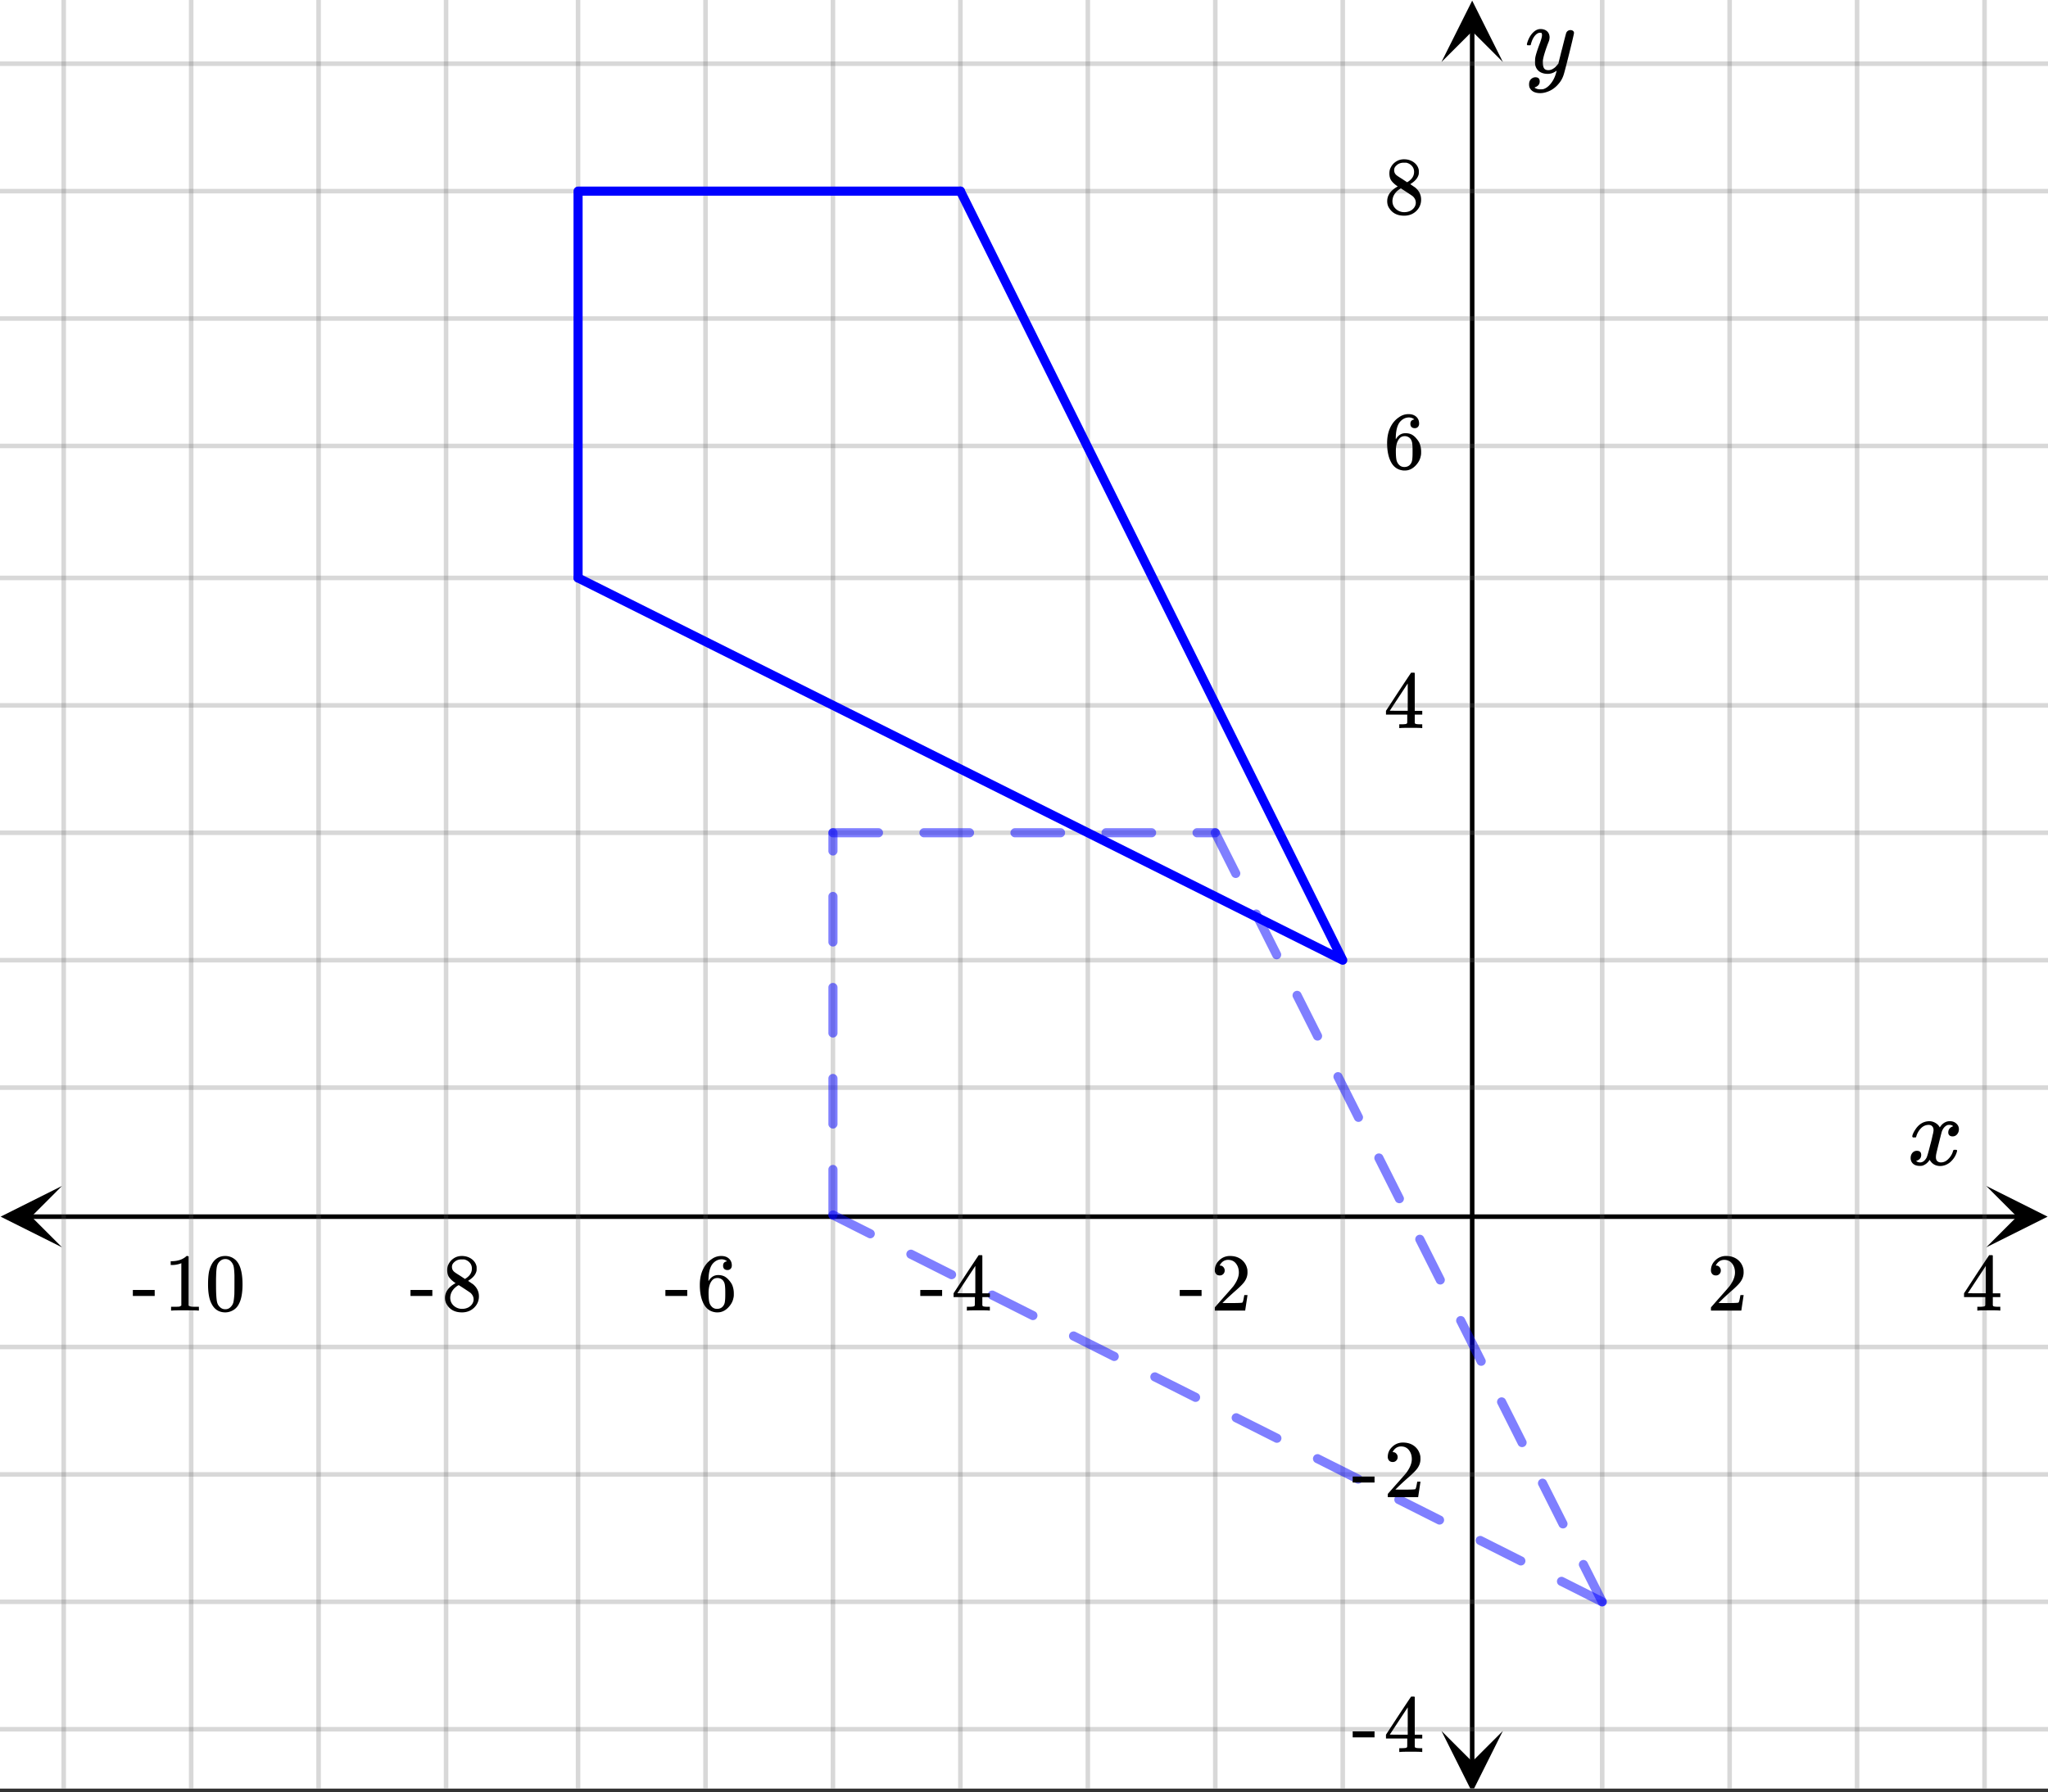 <svg xmlns="http://www.w3.org/2000/svg" xmlns:xlink="http://www.w3.org/1999/xlink" width="449.28" height="393.28" viewBox="0 0 336.96 294.96"><rect x="0" y="0" width="336.96" height="294.96" fill="#333333" stroke="none"/><defs><symbol overflow="visible" id="h"><path d="M.953-4.531c-.074-.063-.11-.125-.11-.188.04-.289.212-.664.516-1.125.508-.77 1.149-1.21 1.922-1.328.145-.02.258-.031.344-.031.375 0 .723.101 1.047.297.32.187.55.43.687.718a3.71 3.71 0 0 0 .266-.343c.406-.446.867-.672 1.39-.672.446 0 .805.133 1.079.39.281.25.422.56.422.922 0 .336-.102.618-.297.844a.916.916 0 0 1-.75.344c-.211 0-.383-.055-.516-.172a.636.636 0 0 1-.187-.469c0-.5.27-.843.812-1.031a.921.921 0 0 0-.172-.125c-.105-.063-.261-.094-.468-.094-.149 0-.25.012-.313.032-.418.18-.727.539-.922 1.078-.031.093-.187.703-.469 1.828-.28 1.125-.433 1.758-.453 1.89a2.74 2.74 0 0 0-.047.5c0 .262.07.47.22.625.155.149.359.22.609.22.457 0 .867-.192 1.234-.579.375-.383.625-.813.75-1.281.039-.114.078-.176.11-.188.03-.02.113-.031.25-.031.206 0 .312.047.312.14 0 .012-.012.07-.031.172-.188.68-.57 1.266-1.141 1.766-.512.399-1.047.594-1.61.594-.761 0-1.34-.336-1.734-1.016-.312.492-.715.813-1.203.969-.105.02-.246.031-.422.031C1.441.156.992-.062.734-.5a1.316 1.316 0 0 1-.156-.656c0-.32.094-.598.281-.828a.95.95 0 0 1 .75-.344c.47 0 .704.23.704.687 0 .399-.188.688-.563.875l-.094.047-.078.031a.123.123 0 0 1-.047.016l-.047.016c0 .031.082.086.25.156.125.055.266.078.422.078.383 0 .723-.242 1.016-.734.113-.196.32-.907.625-2.125.07-.25.144-.524.219-.828.07-.301.125-.536.156-.704.039-.164.066-.265.078-.296.063-.29.094-.5.094-.625 0-.27-.074-.477-.219-.625-.137-.157-.328-.235-.578-.235-.492 0-.918.188-1.281.563a3.171 3.171 0 0 0-.75 1.297c-.024.105-.047.168-.079.187-.023.012-.109.016-.265.016zm0 0"/></symbol><symbol overflow="visible" id="p"><path d="M7.531-7.031c.157 0 .285.043.39.125a.41.41 0 0 1 .173.343c0 .137-.266 1.278-.797 3.422-.531 2.137-.84 3.305-.922 3.516a4.073 4.073 0 0 1-.844 1.469 4.38 4.38 0 0 1-1.343 1.078c-.586.281-1.133.422-1.641.422-.824 0-1.387-.262-1.688-.781-.105-.157-.156-.376-.156-.657 0-.367.102-.652.313-.86.226-.21.468-.312.718-.312.477 0 .72.227.72.688 0 .394-.196.687-.579.875-.023.008-.047.02-.078.031-.031.02-.059.035-.078.047-.024.008-.043.016-.063.016l-.047.03c.032.063.145.13.344.204.176.063.352.094.531.094h.125c.188 0 .329-.012.422-.031.414-.118.805-.391 1.172-.829.375-.437.66-.96.86-1.562.113-.363.171-.578.171-.64 0-.009-.011-.005-.03.015a.546.546 0 0 0-.095.062c-.406.29-.855.438-1.343.438-.555 0-1.012-.133-1.375-.39-.356-.259-.586-.634-.688-1.126a4.332 4.332 0 0 1-.016-.5c0-.258.008-.46.032-.61.07-.456.32-1.253.75-2.39.238-.644.36-1.093.36-1.343A.756.756 0 0 0 2.78-6.5c-.031-.063-.094-.094-.187-.094h-.078c-.25 0-.493.117-.72.344-.355.355-.62.875-.796 1.563 0 .011-.008.03-.016.062a.22.22 0 0 1-.03.063l-.032.015C.91-4.535.89-4.53.859-4.53H.437c-.062-.063-.093-.11-.093-.14 0-.04.015-.118.047-.235.226-.758.57-1.352 1.03-1.782.364-.343.75-.515 1.157-.515.457 0 .82.125 1.094.375.27.25.406.594.406 1.031-.023.211-.039.324-.047.344 0 .074-.086.308-.25.703-.449 1.21-.715 2.094-.797 2.656a3.234 3.234 0 0 0-.015.375c0 .418.062.735.187.953.133.22.375.329.719.329.25 0 .484-.063.703-.188.227-.133.399-.266.516-.39.113-.126.258-.298.437-.516 0-.008.024-.117.078-.328.051-.22.13-.536.235-.954.101-.425.207-.832.312-1.218.407-1.625.63-2.477.672-2.563a.735.735 0 0 1 .703-.437zm0 0"/></symbol><symbol overflow="visible" id="i"><path d="M1.484-5.781c-.25 0-.449-.078-.593-.235a.872.872 0 0 1-.22-.609c0-.645.243-1.195.735-1.656a2.46 2.46 0 0 1 1.766-.703c.77 0 1.41.21 1.922.625.508.418.82.964.937 1.64.008.168.016.32.016.453 0 .524-.156 1.012-.469 1.47-.25.374-.758.89-1.516 1.546-.324.281-.777.695-1.359 1.234l-.781.766 1.016.016c1.414 0 2.164-.024 2.25-.079.039-.007.085-.101.14-.28.031-.095.094-.4.188-.923v-.03h.53v.03l-.374 2.47V0h-5v-.25c0-.188.008-.29.031-.313.008-.007.383-.437 1.125-1.28.977-1.095 1.61-1.813 1.89-2.157.602-.82.907-1.57.907-2.25 0-.594-.156-1.086-.469-1.484-.312-.407-.746-.61-1.297-.61-.523 0-.945.235-1.265.703-.024.032-.047.079-.078.141a.274.274 0 0 0-.047.078c0 .012.02.016.062.016a.68.68 0 0 1 .547.25.801.801 0 0 1 .219.562c0 .23-.078.422-.235.578a.76.76 0 0 1-.578.235zm0 0"/></symbol><symbol overflow="visible" id="j"><path d="M6.234 0c-.125-.031-.71-.047-1.75-.047-1.074 0-1.671.016-1.796.047h-.126v-.625h.422c.383-.008.618-.031.704-.063a.286.286 0 0 0 .171-.14c.008-.008.016-.25.016-.719v-.672h-3.5v-.625l2.031-3.11A431.58 431.58 0 0 1 4.5-9.108c.02-.008.113-.016.281-.016h.25l.078.078v6.203h1.235v.625H5.109V-.89a.25.25 0 0 0 .079.157c.07.062.328.101.765.109h.39V0zm-2.28-2.844v-4.5L1-2.859l1.469.015zm0 0"/></symbol><symbol overflow="visible" id="k"><path d="M.14-2.406v-.985h3.594v.985zm0 0"/></symbol><symbol overflow="visible" id="l"><path d="M5.031-8.11c-.199-.195-.48-.304-.843-.328-.625 0-1.153.274-1.579.813-.418.586-.625 1.492-.625 2.719L2-4.86l.11-.172c.363-.54.859-.813 1.484-.813.414 0 .781.09 1.094.266a2.6 2.6 0 0 1 .64.547c.219.242.395.492.531.75.196.449.297.933.297 1.453v.234c0 .211-.027.403-.078.578-.105.532-.383 1.032-.828 1.5-.387.407-.82.66-1.297.766a2.688 2.688 0 0 1-.547.047c-.168 0-.32-.016-.453-.047-.668-.125-1.2-.484-1.594-1.078C.83-1.66.563-2.79.563-4.218c0-.97.171-1.817.515-2.548.344-.726.82-1.296 1.438-1.703a2.62 2.62 0 0 1 1.562-.515c.531 0 .953.14 1.266.421.32.282.484.665.484 1.141 0 .23-.07.414-.203.547-.125.137-.297.203-.516.203-.218 0-.398-.062-.53-.187-.126-.125-.188-.301-.188-.532 0-.406.21-.644.64-.718zm-.593 3.235a1.18 1.18 0 0 0-.97-.484c-.335 0-.605.105-.812.312C2.22-4.597 2-3.883 2-2.907c0 .794.05 1.345.156 1.657.094.273.242.5.453.688.22.187.477.28.782.28.457 0 .804-.171 1.046-.515.133-.187.22-.41.25-.672.04-.258.063-.64.063-1.14v-.422c0-.508-.023-.895-.063-1.156a1.566 1.566 0 0 0-.25-.688zm0 0"/></symbol><symbol overflow="visible" id="m"><path d="M2.313-4.516c-.438-.289-.778-.593-1.016-.906-.242-.312-.36-.723-.36-1.234 0-.383.07-.707.22-.969.195-.406.488-.734.874-.984.383-.25.82-.375 1.313-.375.613 0 1.144.164 1.594.484.445.324.722.734.828 1.234.007.055.015.164.015.329 0 .199-.008.328-.015.39-.137.594-.547 1.11-1.235 1.547l-.156.11c.5.343.758.523.781.53.664.544 1 1.215 1 2.016 0 .73-.265 1.356-.797 1.875-.53.508-1.199.766-2 .766C2.254.297 1.441-.11.922-.922c-.23-.32-.344-.71-.344-1.172 0-.976.578-1.785 1.735-2.422zM5-6.922c0-.383-.125-.71-.375-.984a1.69 1.69 0 0 0-.922-.516h-.437c-.48 0-.883.164-1.204.485-.23.21-.343.453-.343.734 0 .387.164.695.5.922.039.043.328.23.86.562l.78.516c.008-.008.067-.047.172-.11a2.95 2.95 0 0 0 .25-.187C4.758-5.883 5-6.36 5-6.922zM1.437-2.109c0 .523.192.96.579 1.312a2.01 2.01 0 0 0 1.359.516c.363 0 .695-.07 1-.219.3-.156.531-.36.688-.61.144-.226.218-.472.218-.734 0-.383-.156-.726-.468-1.031-.075-.07-.45-.328-1.125-.766l-.407-.265C3.133-4 3.02-4.07 2.937-4.125l-.109-.063-.156.079c-.563.367-.938.812-1.125 1.343-.074.243-.11.461-.11.657zm0 0"/></symbol><symbol overflow="visible" id="n"><path d="M5.61 0c-.157-.031-.872-.047-2.141-.047C2.207-.047 1.5-.03 1.344 0h-.157v-.625h.344c.52 0 .86-.008 1.016-.031.07-.008.18-.067.328-.172v-6.969c-.023 0-.059.016-.11.047a4.134 4.134 0 0 1-1.39.25h-.25v-.625h.25c.758-.02 1.39-.188 1.89-.5a2.46 2.46 0 0 0 .422-.313c.008-.03.063-.046.157-.046a.36.36 0 0 1 .234.078v8.078c.133.137.43.203.89.203h.798V0zm0 0"/></symbol><symbol overflow="visible" id="o"><path d="M1.297-7.89c.5-.727 1.187-1.094 2.062-1.094.657 0 1.227.226 1.72.671.25.243.456.547.624.922.332.75.5 1.778.5 3.079 0 1.398-.195 2.46-.578 3.187-.25.523-.621.902-1.11 1.14a2.534 2.534 0 0 1-1.14.282c-1.031 0-1.79-.473-2.266-1.422-.386-.727-.578-1.79-.578-3.188 0-.832.051-1.519.156-2.062a4.48 4.48 0 0 1 .61-1.516zm3.031-.157a1.24 1.24 0 0 0-.953-.437c-.375 0-.7.148-.969.437-.199.211-.336.465-.406.766-.074.293-.121.797-.14 1.515 0 .063-.008.246-.016.547v.735c0 .855.008 1.453.031 1.796.031.637.082 1.09.156 1.36.07.273.207.508.406.703.25.273.563.406.938.406.363 0 .664-.133.906-.406.196-.195.332-.43.407-.703.07-.27.128-.723.171-1.36.008-.343.016-.94.016-1.796v-.735-.547c-.023-.718-.07-1.222-.14-1.515-.075-.301-.212-.555-.407-.766zm0 0"/></symbol><clipPath id="a"><path d="M0 0h336.96v294.313H0zm0 0"/></clipPath><clipPath id="b"><path d="M.102 195.164H11V206H.102zm0 0"/></clipPath><clipPath id="c"><path d="M326.79 195.164h10.17V206h-10.17zm0 0"/></clipPath><clipPath id="d"><path d="M10 0h317v294.313H10zm0 0"/></clipPath><clipPath id="e"><path d="M237.164 284H248v10.313h-10.836zm0 0"/></clipPath><clipPath id="f"><path d="M237.164 0H248v10.21h-10.836zm0 0"/></clipPath><clipPath id="g"><path d="M0 10h336.96v275H0zm0 0"/></clipPath></defs><g clip-path="url(#a)" fill="#fff"><path d="M0 0h336.96v294.96H0z"/><path d="M0 0h336.96v294.96H0z"/></g><path d="M5.055 200.223h326.89" fill="none" stroke="#000" stroke-width=".749"/><g clip-path="url(#b)"><path d="M10.21 195.164L.103 200.223l10.109 5.054-5.055-5.054zm0 0"/></g><g clip-path="url(#c)"><path d="M326.79 195.164l10.108 5.059-10.109 5.054 5.055-5.054zm0 0"/></g><g clip-path="url(#d)"><path d="M263.61 0v295.063M284.577 0v295.063M305.547 0v295.063M326.516 0v295.063M220.922 0v295.063M199.953 0v295.063M178.984 0v295.063M158.016 0v295.063M137.046 0v295.063M116.079 0v295.063M95.11 0v295.063M73.391 0v295.063M52.42 0v295.063M31.454 0v295.063M10.484 0v295.063" fill="none" stroke-linecap="round" stroke-linejoin="round" stroke="#666" stroke-opacity=".251" stroke-width=".749"/></g><path d="M242.219 290.008V5.055" fill="none" stroke="#000" stroke-width=".749"/><g clip-path="url(#e)"><path d="M237.164 284.852l5.055 10.109 5.054-10.11-5.054 5.055zm0 0"/></g><g clip-path="url(#f)"><path d="M237.164 10.21L242.22.103l5.054 10.109-5.054-5.055zm0 0"/></g><g clip-path="url(#g)"><path d="M0 178.984h337M0 158.016h337M0 137.046h337M0 116.079h337M0 95.11h337M0 73.391h337M0 52.42h337M0 31.454h337M0 10.484h337M0 221.672h337M0 242.64h337M0 263.609h337M0 284.58h337" fill="none" stroke-linecap="round" stroke-linejoin="round" stroke="#666" stroke-opacity=".251" stroke-width=".749"/></g><path d="M199.953 137.047l63.656 126.562" fill="red" fill-opacity=".502"/><path d="M200.621 136.71l3.367 6.692a.708.708 0 0 1 .04.57.717.717 0 0 1-.372.434.735.735 0 0 1-.574.043.735.735 0 0 1-.434-.375l-3.363-6.691a.71.71 0 0 1-.043-.57.714.714 0 0 1 .375-.434.71.71 0 0 1 .57-.043c.2.066.344.191.434.375zm6.73 13.38l3.368 6.691c.09.184.105.375.039.57a.69.69 0 0 1-.375.434.71.71 0 0 1-.57.043.71.71 0 0 1-.434-.375l-3.363-6.687a.72.72 0 0 1-.043-.575.723.723 0 0 1 .375-.433.725.725 0 0 1 .57-.043c.195.066.34.191.434.375zm6.731 13.383l3.363 6.687c.094.188.11.375.043.574a.71.71 0 0 1-.375.434.725.725 0 0 1-.57.043.735.735 0 0 1-.434-.375l-3.367-6.691a.725.725 0 0 1-.039-.57.69.69 0 0 1 .375-.434.71.71 0 0 1 .57-.043.71.71 0 0 1 .434.375zm6.73 13.379l3.364 6.691a.71.71 0 0 1 .043.57.735.735 0 0 1-.375.434.71.71 0 0 1-.57.043.735.735 0 0 1-.434-.375l-3.367-6.692a.725.725 0 0 1-.04-.57.717.717 0 0 1 .372-.433.736.736 0 0 1 .574-.043c.195.066.34.191.434.375zm6.731 13.382l3.363 6.688c.094.187.11.375.043.574a.735.735 0 0 1-.375.434.708.708 0 0 1-.57.039.696.696 0 0 1-.434-.371l-3.367-6.692a.725.725 0 0 1-.043-.57.732.732 0 0 1 .375-.438.734.734 0 0 1 .574-.039.71.71 0 0 1 .434.375zm6.73 13.38l3.364 6.69a.725.725 0 0 1 .043.571.735.735 0 0 1-.375.434.71.71 0 0 1-.57.043.714.714 0 0 1-.434-.375l-3.367-6.692a.725.725 0 0 1-.043-.57.735.735 0 0 1 .375-.434.733.733 0 0 1 .574-.043c.195.067.34.192.433.375zM241 216.991l3.367 6.692a.735.735 0 0 1 .043.574.735.735 0 0 1-.375.433.734.734 0 0 1-.574.04.717.717 0 0 1-.434-.372l-3.363-6.691a.735.735 0 0 1-.043-.574.735.735 0 0 1 .375-.434.725.725 0 0 1 .57-.039c.2.063.344.188.434.371zm6.73 13.383l3.368 6.691a.725.725 0 0 1 .043.57.735.735 0 0 1-.375.434.735.735 0 0 1-.575.043.735.735 0 0 1-.433-.375l-3.363-6.691a.71.71 0 0 1-.043-.57.735.735 0 0 1 .375-.434.71.71 0 0 1 .57-.043c.2.066.344.191.433.375zm6.73 13.379l3.368 6.691c.09.184.106.375.04.57a.707.707 0 0 1-.376.438.725.725 0 0 1-.57.04.71.71 0 0 1-.434-.376l-3.363-6.687a.718.718 0 0 1-.043-.575.723.723 0 0 1 .375-.433.708.708 0 0 1 .57-.04c.196.063.34.188.434.372zm6.731 13.383l3.086 6.136a.71.71 0 0 1 .043.57.735.735 0 0 1-.375.434.71.71 0 0 1-.57.043.714.714 0 0 1-.434-.375l-3.086-6.136a.71.71 0 0 1-.043-.57.71.71 0 0 1 .375-.434.71.71 0 0 1 .57-.043c.196.066.34.191.434.375zm0 0" fill="#00f" fill-opacity=".502"/><path d="M263.61 263.61l-126.563-63.657" fill="red" fill-opacity=".502"/><path d="M263.273 264.277l-6.691-3.363a.735.735 0 0 1-.375-.434.735.735 0 0 1 .043-.574.735.735 0 0 1 .434-.375.725.725 0 0 1 .57.043l6.691 3.367c.184.09.309.235.375.434a.71.71 0 0 1-.043.57.735.735 0 0 1-.433.375.71.71 0 0 1-.57-.043zm-13.382-6.73l-6.688-3.363a.71.71 0 0 1-.375-.434.735.735 0 0 1 .04-.574.717.717 0 0 1 .433-.371c.199-.067.39-.051.574.039l6.691 3.367a.717.717 0 0 1 .371.434.725.725 0 0 1-.039.57.735.735 0 0 1-.433.375.718.718 0 0 1-.574-.043zm-13.38-6.73l-6.69-3.364a.735.735 0 0 1-.376-.433.725.725 0 0 1 .043-.57.71.71 0 0 1 .434-.376.725.725 0 0 1 .57.04l6.692 3.366a.735.735 0 0 1 .375.434.71.71 0 0 1-.043.57.71.71 0 0 1-.434.375.71.71 0 0 1-.57-.043zm-13.382-6.727l-6.688-3.367a.71.71 0 0 1-.375-.434.71.71 0 0 1 .043-.57.69.69 0 0 1 .434-.375.71.71 0 0 1 .57.043l6.692 3.363a.735.735 0 0 1 .375.434.725.725 0 0 1-.043.57.71.71 0 0 1-.434.375.734.734 0 0 1-.574-.04zm-13.379-6.73l-6.691-3.368a.735.735 0 0 1-.375-.433.725.725 0 0 1 .043-.57.735.735 0 0 1 .433-.376.71.71 0 0 1 .57.043l6.692 3.364a.723.723 0 0 1 .375.433c.066.2.05.387-.043.574a.696.696 0 0 1-.434.371.725.725 0 0 1-.57-.039zm-13.383-6.731l-6.687-3.367a.702.702 0 0 1-.375-.434.71.71 0 0 1 .043-.57.714.714 0 0 1 .433-.375.71.71 0 0 1 .57.043l6.692 3.363a.735.735 0 0 1 .375.434c.062.199.05.386-.043.574a.735.735 0 0 1-.434.375.736.736 0 0 1-.574-.043zm-13.379-6.73l-6.691-3.364a.732.732 0 0 1-.375-.437.725.725 0 0 1 .043-.57.735.735 0 0 1 .433-.376c.2-.062.387-.05.575.043l6.687 3.364a.707.707 0 0 1 .375.437.71.71 0 0 1-.043.57.714.714 0 0 1-.433.375.725.725 0 0 1-.57-.043zm-13.379-6.731l-6.691-3.363a.735.735 0 0 1-.375-.434.718.718 0 0 1 .043-.574.735.735 0 0 1 .434-.375.725.725 0 0 1 .57.043l6.691 3.367c.184.09.309.234.375.434a.725.725 0 0 1-.043.57.735.735 0 0 1-.433.375.725.725 0 0 1-.57-.043zm-13.382-6.73l-6.692-3.364a.717.717 0 0 1-.37-.433.719.719 0 0 1 .038-.575.717.717 0 0 1 .434-.37c.199-.067.386-.051.574.038l6.687 3.368a.71.71 0 0 1 .375.433.725.725 0 0 1-.039.57.732.732 0 0 1-.437.375.71.71 0 0 1-.57-.042zm-13.38-6.731l-6.136-3.086a.714.714 0 0 1-.375-.434.71.71 0 0 1 .043-.57.714.714 0 0 1 .434-.375.71.71 0 0 1 .57.043l6.137 3.086a.735.735 0 0 1 .375.434.725.725 0 0 1-.043.57.71.71 0 0 1-.434.375.71.71 0 0 1-.57-.043zm0 0" fill="#00f" fill-opacity=".502"/><path d="M136.297 199.953v-7.488c0-.207.074-.383.219-.531a.735.735 0 0 1 .53-.22c.208 0 .384.075.532.22a.735.735 0 0 1 .219.53v7.49a.735.735 0 0 1-.219.53.735.735 0 0 1-.531.22.735.735 0 0 1-.531-.22.735.735 0 0 1-.22-.53zm0-14.976v-7.489c0-.207.074-.386.219-.531a.735.735 0 0 1 .53-.219c.208 0 .384.075.532.219a.728.728 0 0 1 .219.531v7.489a.72.72 0 0 1-.219.527.72.72 0 0 1-.531.219.72.72 0 0 1-.531-.22.72.72 0 0 1-.22-.526zm0-14.98v-7.49a.72.72 0 0 1 .219-.527.72.72 0 0 1 .53-.218.72.72 0 0 1 .532.218.72.72 0 0 1 .219.528v7.488a.728.728 0 0 1-.219.531.735.735 0 0 1-.531.22.735.735 0 0 1-.531-.22.728.728 0 0 1-.22-.53zm0-14.977v-7.489c0-.207.074-.383.219-.531a.735.735 0 0 1 .53-.219c.208 0 .384.074.532.219a.735.735 0 0 1 .219.531v7.489a.735.735 0 0 1-.219.53.735.735 0 0 1-.531.22.735.735 0 0 1-.531-.22.735.735 0 0 1-.22-.53zm0-14.977v-2.996c0-.207.074-.383.219-.531a.735.735 0 0 1 .53-.22c.208 0 .384.075.532.22a.735.735 0 0 1 .219.53v2.997a.72.72 0 0 1-.219.527.723.723 0 0 1-.531.223.723.723 0 0 1-.531-.223.72.72 0 0 1-.22-.527zm0 0" fill="#00f" fill-opacity=".502"/><path d="M137.047 136.297h7.488c.207 0 .383.074.531.219a.735.735 0 0 1 .22.53.735.735 0 0 1-.22.532.735.735 0 0 1-.53.219h-7.49a.735.735 0 0 1-.53-.219.735.735 0 0 1-.22-.531c0-.207.075-.383.22-.531a.735.735 0 0 1 .53-.22zm14.976 0h7.489c.207 0 .386.074.531.219a.735.735 0 0 1 .219.53.735.735 0 0 1-.219.532.728.728 0 0 1-.531.219h-7.489a.72.72 0 0 1-.527-.219.72.72 0 0 1-.219-.531.72.72 0 0 1 .22-.531.72.72 0 0 1 .526-.22zm14.98 0h7.49a.72.72 0 0 1 .527.219.72.72 0 0 1 .218.53.72.72 0 0 1-.218.532.72.72 0 0 1-.528.219h-7.488a.728.728 0 0 1-.531-.219.735.735 0 0 1-.22-.531c0-.207.075-.383.22-.531a.728.728 0 0 1 .53-.22zm14.977 0h7.489c.207 0 .383.074.531.219a.735.735 0 0 1 .219.53.735.735 0 0 1-.219.532.735.735 0 0 1-.531.219h-7.489a.735.735 0 0 1-.53-.219.735.735 0 0 1-.22-.531c0-.207.075-.383.22-.531a.735.735 0 0 1 .53-.22zm14.977 0h2.996c.207 0 .383.074.531.219a.735.735 0 0 1 .22.53.735.735 0 0 1-.22.532.735.735 0 0 1-.53.219h-2.997a.72.72 0 0 1-.527-.219.723.723 0 0 1-.223-.531c0-.207.074-.383.223-.531a.72.72 0 0 1 .527-.22zm0 0" fill="#00f" fill-opacity=".502"/><path d="M158.016 31.453l62.906 126.563M220.922 158.016L95.109 95.109" fill="red" stroke-width="1.498" stroke-linecap="round" stroke="#00f"/><path d="M95.11 95.11V31.452M95.11 31.453h62.906" fill="none" stroke-width="1.498" stroke-linecap="round" stroke="#00f"/><use xlink:href="#h" x="313.784" y="191.716"/><use xlink:href="#i" x="280.833" y="215.68"/><use xlink:href="#j" x="322.771" y="215.68"/><use xlink:href="#k" x="193.962" y="215.68"/><use xlink:href="#i" x="199.204" y="215.68"/><use xlink:href="#k" x="151.276" y="215.68"/><use xlink:href="#j" x="156.518" y="215.68"/><use xlink:href="#k" x="109.338" y="215.68"/><use xlink:href="#l" x="114.58" y="215.68"/><use xlink:href="#k" x="67.4" y="215.68"/><use xlink:href="#m" x="72.642" y="215.68"/><use xlink:href="#k" x="21.718" y="215.68"/><use xlink:href="#n" x="26.96" y="215.68"/><use xlink:href="#o" x="33.7" y="215.68"/><use xlink:href="#p" x="250.878" y="11.982"/><use xlink:href="#j" x="227.662" y="119.822"/><use xlink:href="#l" x="227.662" y="77.136"/><use xlink:href="#m" x="227.662" y="35.198"/><use xlink:href="#k" x="222.42" y="246.384"/><use xlink:href="#i" x="227.662" y="246.384"/><use xlink:href="#k" x="222.42" y="288.322"/><g><use xlink:href="#j" x="227.662" y="288.322"/></g></svg>
